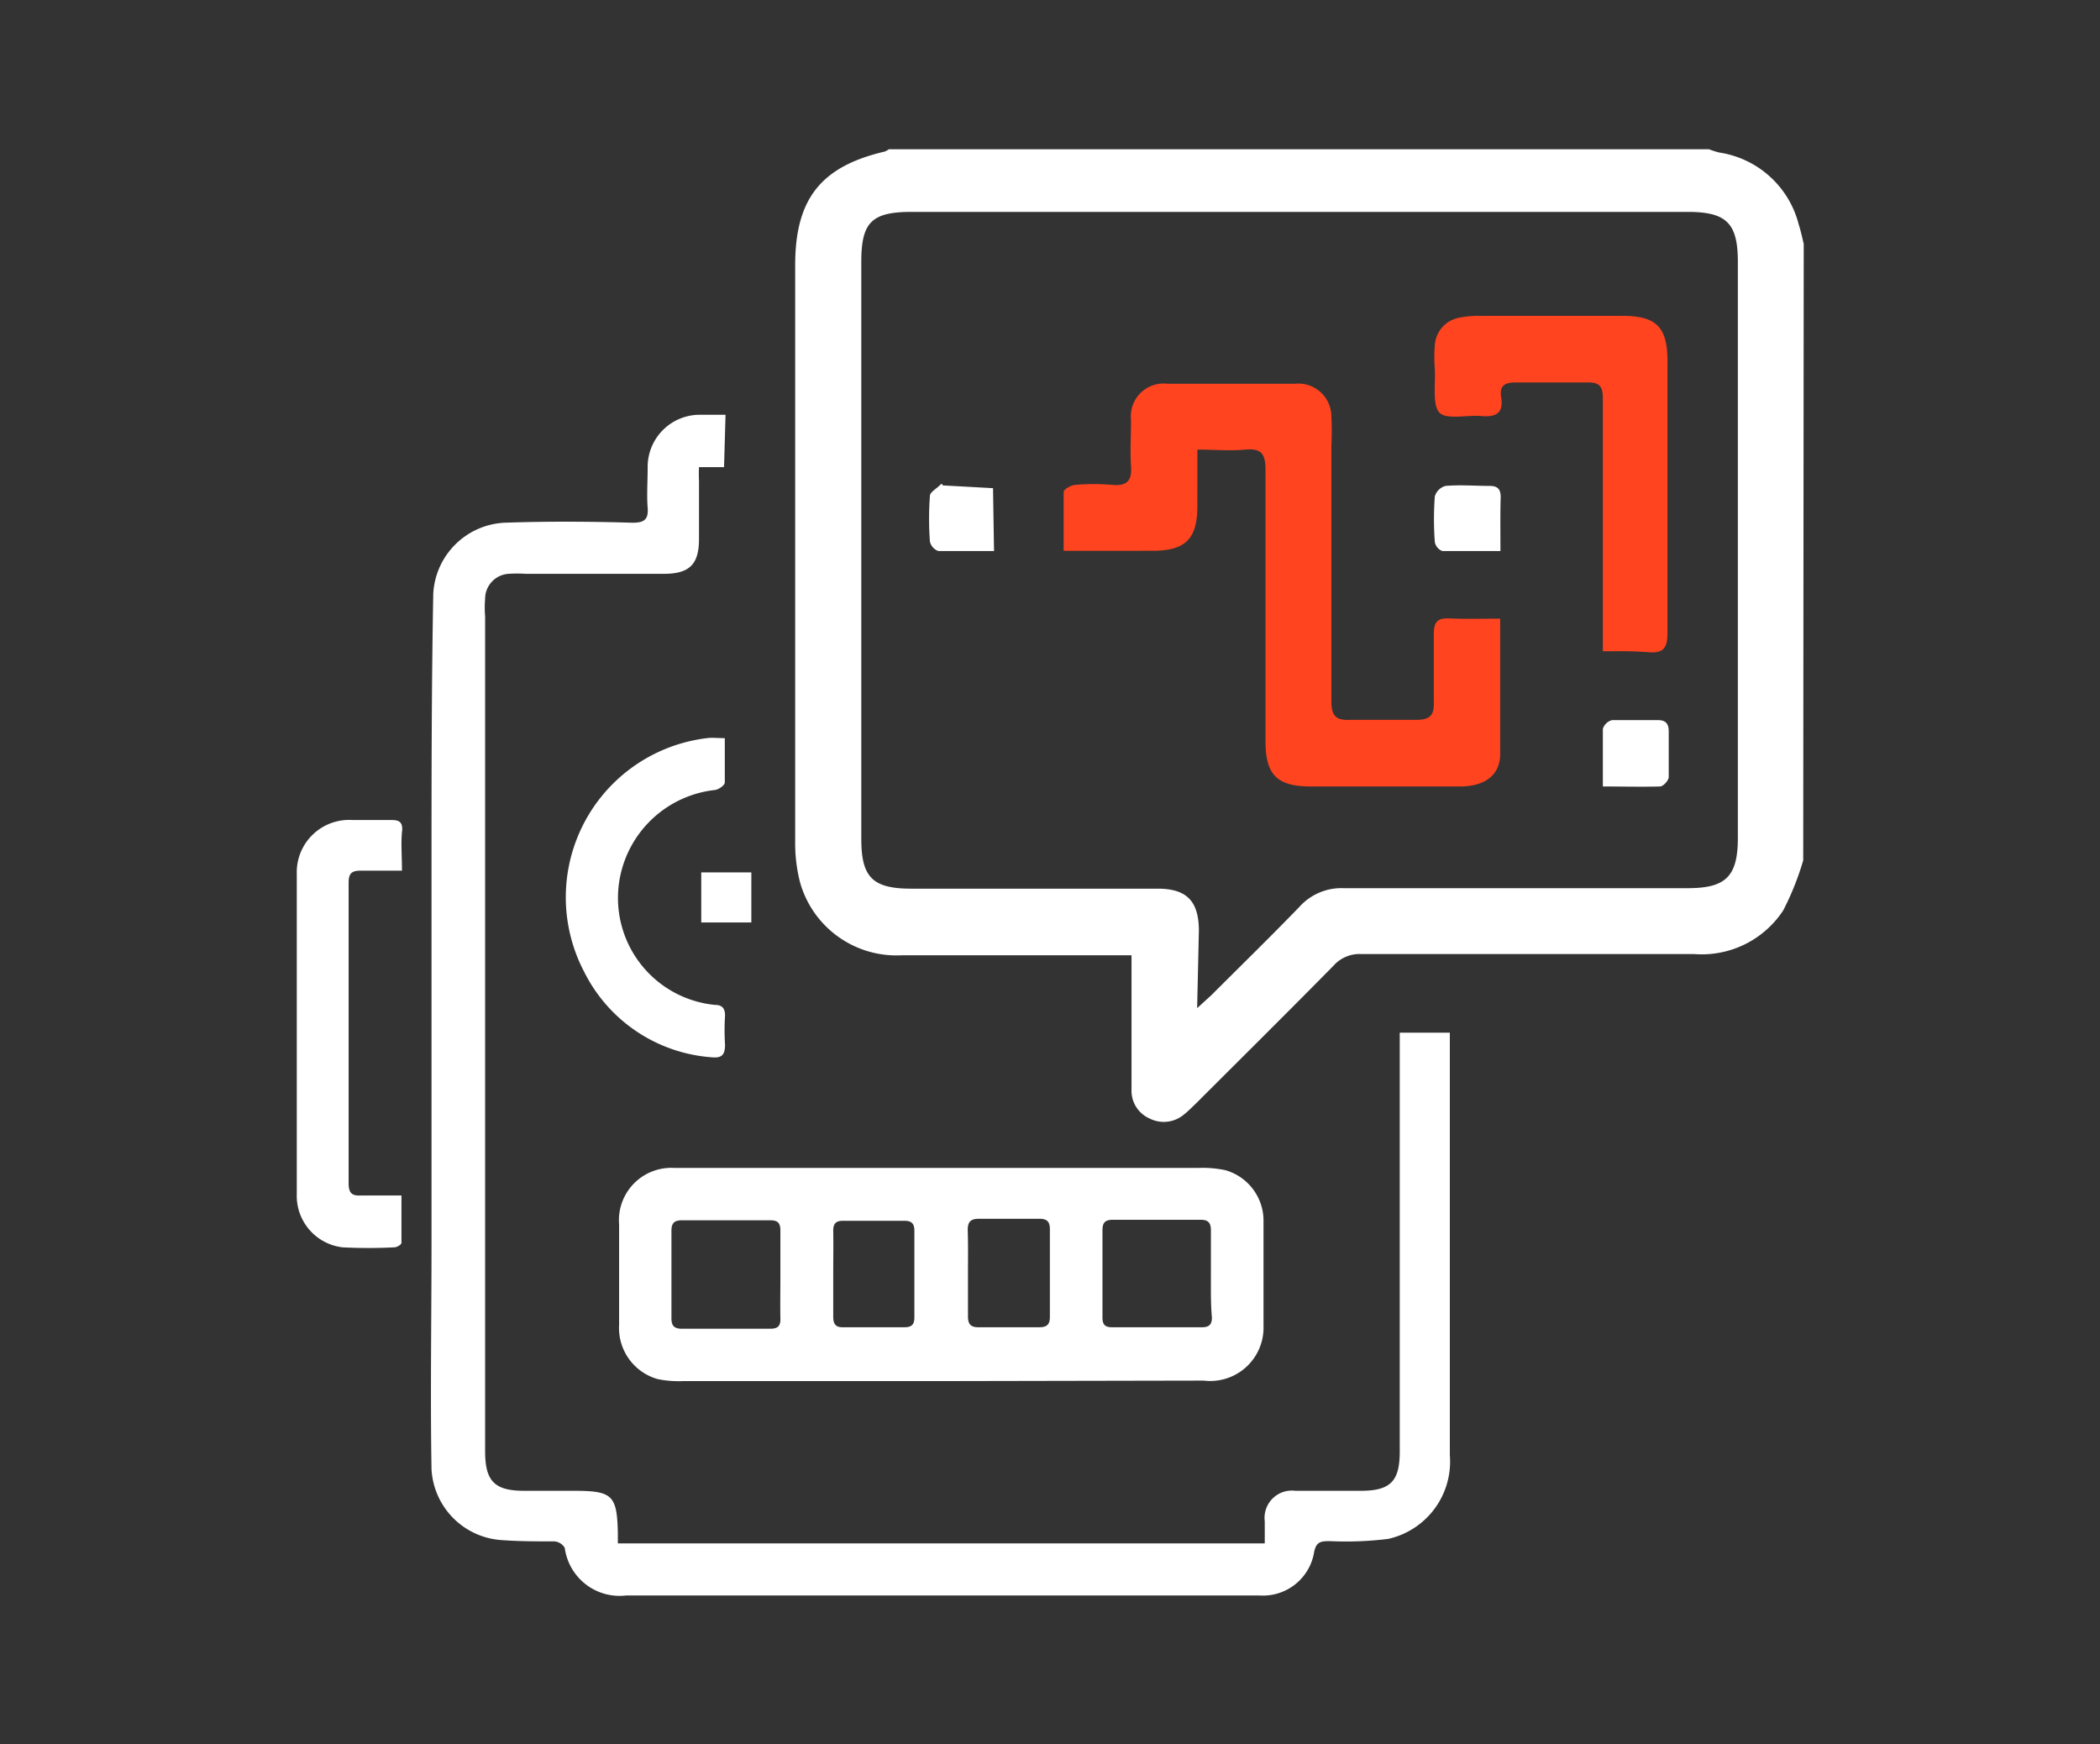 <svg id="Capa_1" data-name="Capa 1" xmlns="http://www.w3.org/2000/svg" viewBox="0 0 83.85 69.63"><rect x="0" y="0" width="83.85" height="69.63" fill="#333333" stroke="none"/><path d="M72,34.35a11.18,11.18,0,0,1-.8,2,3.89,3.89,0,0,1-3.56,1.74c-4.43,0-8.86,0-13.29,0a1.39,1.39,0,0,0-1.1.46c-1.81,1.84-3.65,3.66-5.47,5.48-.17.16-.33.33-.51.47a1.25,1.25,0,0,1-1.36.16,1.21,1.21,0,0,1-.73-1.16V38.14c-.29,0-.53,0-.77,0H36a4,4,0,0,1-4.06-2.93,6.3,6.3,0,0,1-.19-1.62q0-11.52,0-23c0-2.62,1-3.94,3.58-4.54a.83.83,0,0,0,.16-.09H68.24a3.24,3.24,0,0,0,.41.13,3.87,3.87,0,0,1,3.17,2.87c.08.25.14.52.2.78Zm-24.2,5.9.57-.52c1.17-1.17,2.36-2.33,3.51-3.52a2.26,2.26,0,0,1,1.78-.75c4.58,0,9.16,0,13.73,0,1.5,0,2-.45,2-2v-23c0-1.54-.44-2-2-2h-31c-1.6,0-2,.43-2,2V33.48c0,1.54.44,2,2,2h9.83c1.16,0,1.64.49,1.65,1.66Z" style="fill:#fff"/><path d="M28.91,18.65h-1a5.55,5.55,0,0,0,0,.56c0,.77,0,1.54,0,2.31,0,1-.37,1.39-1.4,1.39H21a5.48,5.48,0,0,0-.7,0,1,1,0,0,0-.93,1,4.12,4.12,0,0,0,0,.7V57.94c0,1.2.38,1.58,1.56,1.58H22.9c1.56,0,1.74.17,1.77,1.71,0,.12,0,.23,0,.39H50.5v-.88a1.09,1.09,0,0,1,1.22-1.22c.87,0,1.74,0,2.61,0,1.19,0,1.56-.38,1.56-1.57q0-8,0-16c0-.23,0-.46,0-.72h2c0,.2,0,.38,0,.56,0,5.43,0,10.87,0,16.31a3.16,3.16,0,0,1-2.46,3.34,13.61,13.61,0,0,1-2.31.09c-.37,0-.58,0-.66.5a2.07,2.07,0,0,1-2.16,1.67c-.72,0-1.44,0-2.16,0H25a2.21,2.21,0,0,1-2.45-1.9.52.52,0,0,0-.42-.26c-.69,0-1.38,0-2.07-.05a3,3,0,0,1-2.83-2.83c-.05-3,0-6,0-9,0-4.91,0-9.83,0-14.74,0-3.74,0-7.49.07-11.23a3,3,0,0,1,2.83-2.82c1.71-.06,3.42-.05,5.13,0,.45,0,.64-.12.6-.6s0-1.07,0-1.61a2.08,2.08,0,0,1,2.11-2.1c.3,0,.6,0,1,0Z" style="fill:#fff"/><path d="M37.58,55.14H27.26a4.1,4.1,0,0,1-1-.08,2.12,2.12,0,0,1-1.54-2.17c0-1.32,0-2.65,0-4a2.09,2.09,0,0,1,2.21-2.26c1.4,0,2.79,0,4.18,0H47.84a4.42,4.42,0,0,1,1.09.09,2.1,2.1,0,0,1,1.52,2.08c0,1.38,0,2.76,0,4.13a2.13,2.13,0,0,1-2.39,2.19Zm-6.42-4.25c0-.59,0-1.18,0-1.76,0-.31-.11-.41-.41-.41H27.23c-.29,0-.42.1-.42.41q0,1.75,0,3.51c0,.31.13.41.42.41h3.52c.3,0,.42-.1.41-.41C31.15,52.06,31.16,51.47,31.16,50.89Zm17.19,0c0-.59,0-1.17,0-1.76,0-.28-.08-.43-.4-.43H44.43c-.31,0-.41.12-.41.42,0,1.15,0,2.31,0,3.47,0,.26.07.4.37.4H48c.28,0,.39-.11.39-.39C48.34,52.07,48.35,51.5,48.35,50.93Zm-15.08-.09c0,.58,0,1.17,0,1.76,0,.27.07.44.39.43h2.46c.28,0,.39-.11.39-.39V49.13c0-.28-.12-.39-.39-.39H33.66c-.28,0-.39.11-.39.39C33.28,49.7,33.27,50.27,33.27,50.84Zm5.38,0c0,.59,0,1.17,0,1.76,0,.33.13.44.45.43H41.5c.29,0,.42-.1.42-.41q0-1.76,0-3.51c0-.31-.13-.41-.42-.41H39.09c-.32,0-.45.11-.45.44C38.66,49.72,38.65,50.29,38.65,50.86Z" style="fill:#fff"/><path d="M16.05,34.76c-.57,0-1.1,0-1.63,0-.36,0-.5.09-.5.48q0,6,0,12c0,.38.12.51.49.49.53,0,1.07,0,1.62,0,0,.66,0,1.28,0,1.89,0,.07-.18.18-.29.18a20.24,20.24,0,0,1-2.06,0,2.07,2.07,0,0,1-1.83-2.13q0-6.39,0-12.78a2.09,2.09,0,0,1,2.23-2.15c.52,0,1,0,1.56,0,.28,0,.43.07.42.39C16,33.61,16.05,34.16,16.05,34.76Z" style="fill:#fff"/><path d="M28.94,29.47c0,.64,0,1.21,0,1.77,0,.11-.24.28-.39.3A4.35,4.35,0,0,0,24.76,35a4.29,4.29,0,0,0,3.78,5.12c.3,0,.41.14.41.43a9,9,0,0,0,0,1.16c0,.45-.17.54-.56.5a6.19,6.19,0,0,1-5.07-3.42,6.4,6.4,0,0,1,5-9.33C28.49,29.45,28.68,29.47,28.94,29.47Z" style="fill:#fff"/><path d="M28,34.83h2v2H28Z" style="fill:#fff"/><path d="M59.9,24.7c0,1.88,0,3.64,0,5.4,0,.84-.6,1.28-1.55,1.3-1.16,0-2.31,0-3.47,0H52.35c-1.36,0-1.82-.46-1.82-1.81,0-3.61,0-7.22,0-10.83,0-.63-.16-.87-.81-.81s-1.21,0-1.91,0V20.2c0,1.32-.48,1.79-1.79,1.79H42.47c0-.81,0-1.58,0-2.35,0-.1.29-.27.45-.28a8.46,8.46,0,0,1,1.51,0c.6.05.77-.2.73-.76s0-1.22,0-1.83a1.31,1.31,0,0,1,1.45-1.45c1.7,0,3.4,0,5.1,0a1.32,1.32,0,0,1,1.45,1.33,10.61,10.61,0,0,1,0,1.13c0,3.4,0,6.8,0,10.2,0,.57.15.79.74.76.88,0,1.77,0,2.65,0,.57,0,.72-.2.7-.73,0-.9,0-1.81,0-2.71,0-.48.16-.63.62-.61C58.52,24.72,59.17,24.7,59.9,24.7Z" style="fill:#ff441f"/><path d="M64,26V21.5c0-1.87,0-3.74,0-5.6,0-.46-.13-.64-.6-.63-1,0-1.94,0-2.9,0-.45,0-.63.16-.56.59.1.64-.21.8-.79.75s-1.4.16-1.68-.14-.15-1.14-.18-1.74a5.91,5.91,0,0,1,0-.94,1.19,1.19,0,0,1,1-1.11,3.74,3.74,0,0,1,.75-.07h5.73c1.37,0,1.81.45,1.81,1.81,0,3.61,0,7.23,0,10.84,0,.59-.14.83-.76.78S64.66,26,64,26Z" style="fill:#ff441f"/><path d="M64,31.4c0-.84,0-1.57,0-2.3a.52.52,0,0,1,.37-.35c.6,0,1.21,0,1.82,0,.32,0,.44.14.44.45,0,.61,0,1.22,0,1.82,0,.14-.22.38-.35.38C65.52,31.42,64.8,31.4,64,31.4Z" style="fill:#fff"/><path d="M39.69,22c-.77,0-1.5,0-2.22,0a.52.52,0,0,1-.34-.38,12.28,12.28,0,0,1,0-1.82c0-.15.25-.28.39-.42s.08,0,.13,0l2,.11Z" style="fill:#fff"/><path d="M59.91,22c-.83,0-1.58,0-2.32,0a.48.48,0,0,1-.3-.36,12.28,12.28,0,0,1,0-1.82.61.61,0,0,1,.43-.42c.59-.05,1.18,0,1.76,0,.33,0,.44.14.44.45C59.9,20.49,59.91,21.18,59.91,22Z" style="fill:#fff"/></svg>